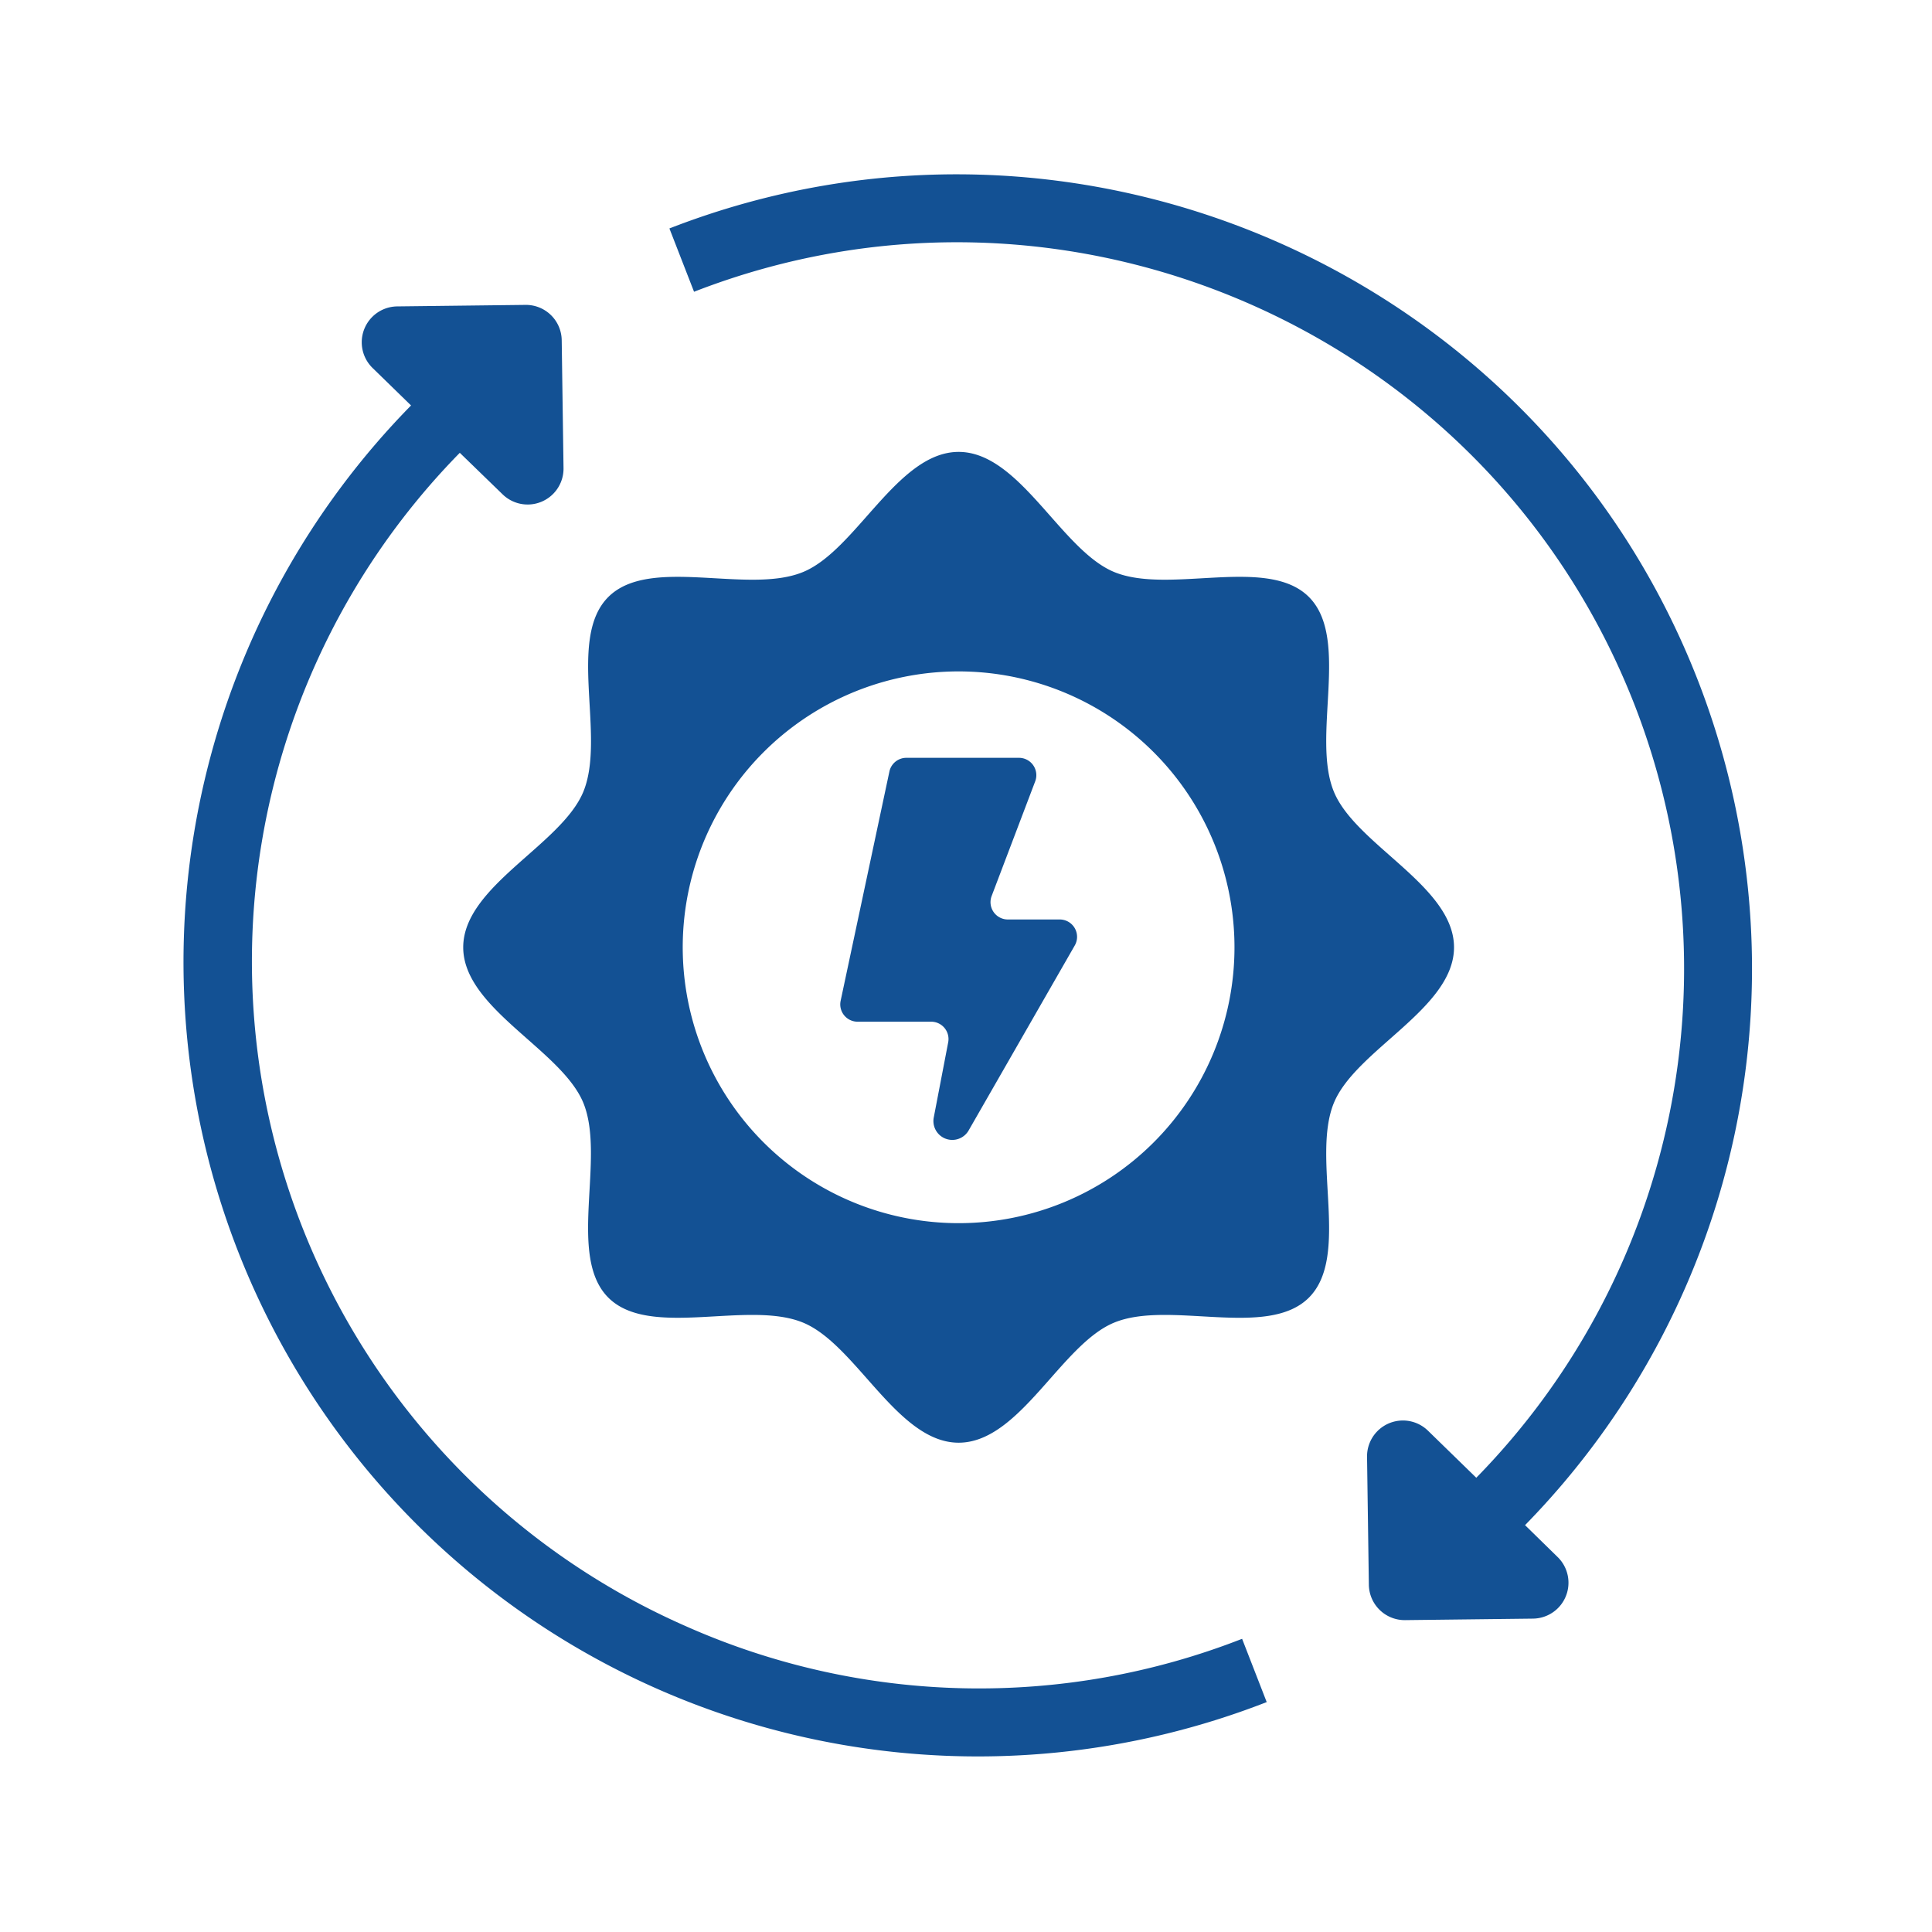 <svg xmlns="http://www.w3.org/2000/svg" fill="#135194" width="800px" height="800px" viewBox="0 0 512 512"><g id="SVGRepo_bgCarrier" stroke-width="0"></g><g id="SVGRepo_tracerCarrier" stroke-linecap="round" stroke-linejoin="round"></g><g id="SVGRepo_iconCarrier"><g id="Renewable_energy_solar"><path d="M385.33,251.05c0-16.2-26-27.11-31.82-41.2-6.05-14.6,4.37-40.63-6.63-51.64s-37-.57-51.64-6.63c-14.08-5.84-25-31.82-41.19-31.82s-27.11,26-41.2,31.82c-14.6,6.06-40.63-4.37-51.64,6.63s-.58,37-6.63,51.64c-5.84,14.09-31.82,25-31.82,41.2s26,27.11,31.82,41.19c6,14.6-4.37,40.64,6.63,51.64s37,.58,51.64,6.64c14.09,5.84,25,31.81,41.2,31.81s27.11-26,41.19-31.81c14.6-6.06,40.64,4.37,51.64-6.64s.58-37,6.63-51.64C359.35,278.16,385.33,267.25,385.33,251.05Zm-131.28,73.1a73.11,73.11,0,1,1,73.1-73.1A73.1,73.1,0,0,1,254.05,324.15Z"></path><path d="M280.81,243.67H267.09a4.59,4.59,0,0,1-4.29-6.23l11.54-30.38a4.6,4.6,0,0,0-4.3-6.23H240.2a4.59,4.59,0,0,0-4.5,3.64l-12.92,60.74a4.59,4.59,0,0,0,4.5,5.55h19.48a4.6,4.6,0,0,1,4.52,5.47l-3.84,20a5,5,0,0,0,9.22,3.42l28.14-49.05A4.6,4.6,0,0,0,280.81,243.67Z"></path><path d="M404.15,404.18A210.8,210.8,0,0,0,450,180.41C407.9,72.21,285.61,18.43,177.4,60.54l6.53,16.78c99-38.51,210.79,10.66,249.3,109.62a192.77,192.77,0,0,1-42,204.68l-12.8-12.47a9.51,9.51,0,0,0-16.15,6.94l.48,33.89a9.51,9.51,0,0,0,9.62,9.37l33.89-.4a9.51,9.51,0,0,0,6.52-16.32Z"></path><path d="M181.85,431a192.44,192.44,0,0,1-60-311l11.34,11a9.51,9.51,0,0,0,16.15-6.94l-.48-33.89a9.49,9.49,0,0,0-9.62-9.37l-33.89.4A9.51,9.51,0,0,0,98.8,97.58l10.13,9.87A210.53,210.53,0,0,0,335.69,451.07l-6.52-16.77A191.29,191.29,0,0,1,181.85,431Z"></path></g></g></svg>